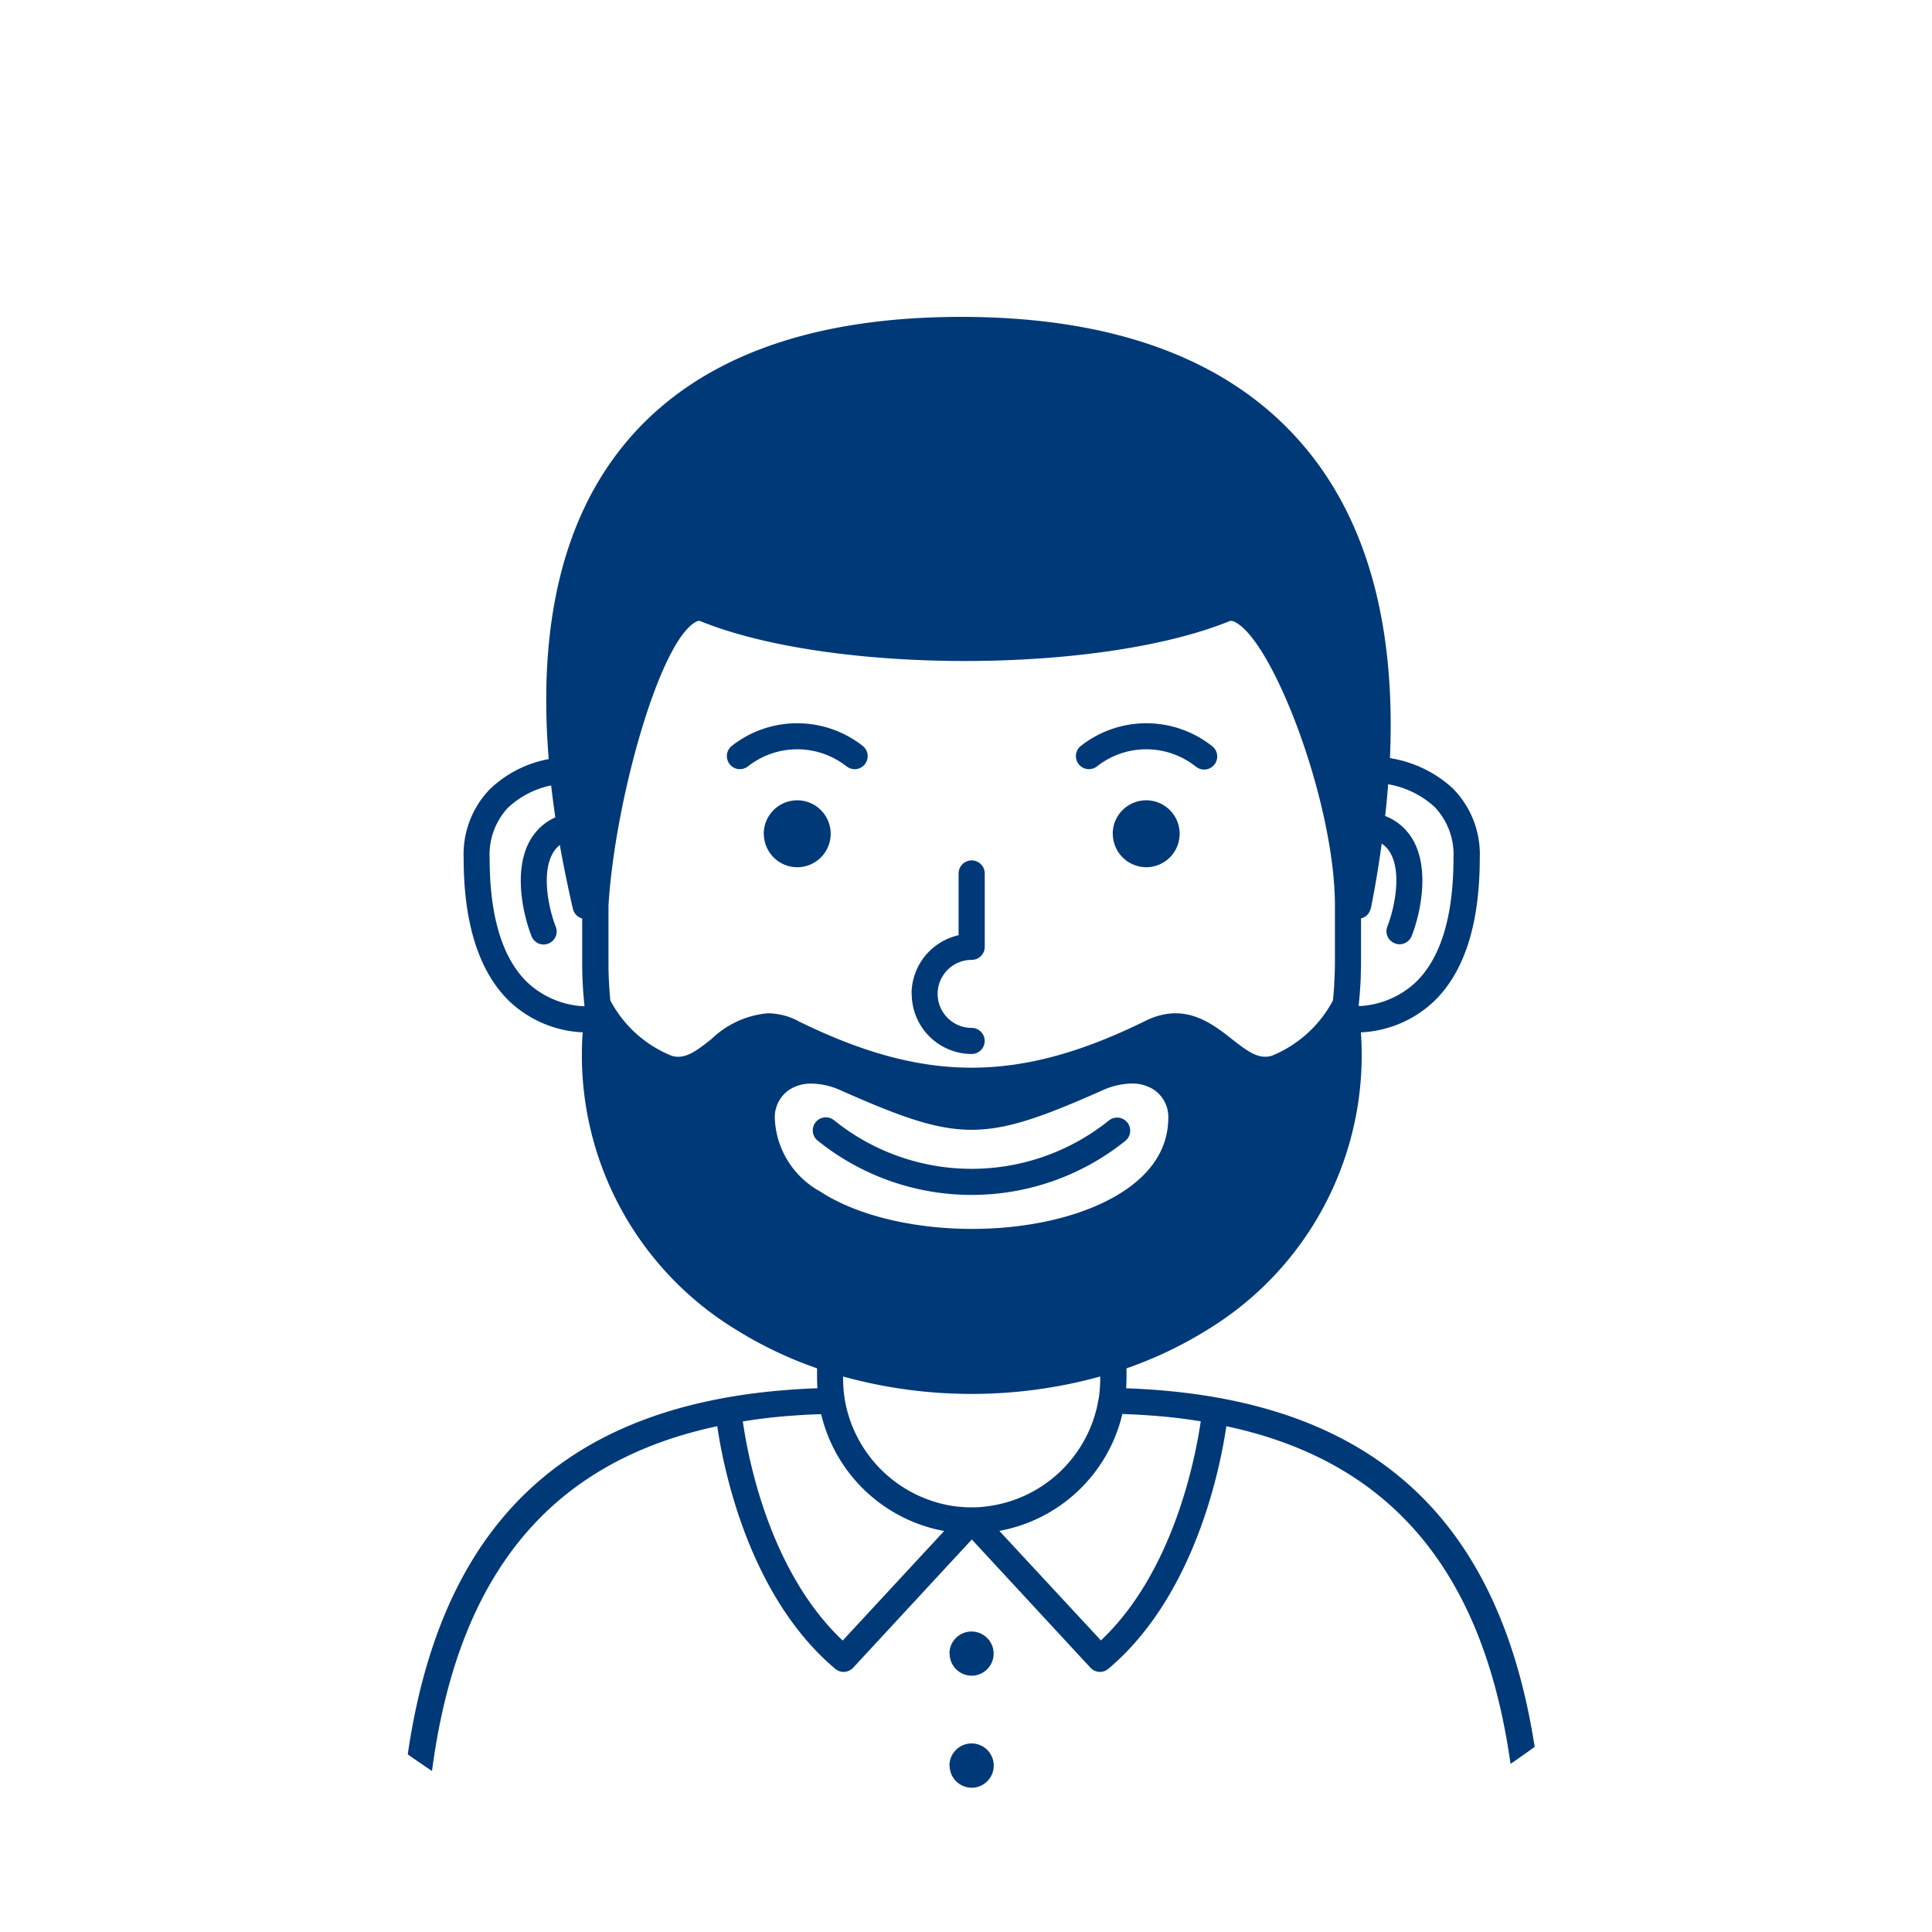 <svg xmlns="http://www.w3.org/2000/svg" xmlns:xlink="http://www.w3.org/1999/xlink" width="97" height="97" viewBox="0 0 97 97">
  <defs>
    <clipPath id="clip-path">
      <circle id="Ellisse_2" data-name="Ellisse 2" cx="48.5" cy="48.5" r="48.5" transform="translate(172 966)" fill="#9cd2f0"/>
    </clipPath>
  </defs>
  <g id="Gruppo_di_maschere_11" data-name="Gruppo di maschere 11" transform="translate(-172 -966)" clip-path="url(#clip-path)">
    <path id="profile1" d="M22043.264,21734.637c-.148-13.416-4.857-20.842-14.693-22.937-.314,2.152-1.6,8.541-5.926,12.182a.667.667,0,0,1-.42.154.654.654,0,0,1-.48-.215l-5.953-6.434-5.953,6.434a.658.658,0,0,1-.482.215.667.667,0,0,1-.42-.154c-4.332-3.646-5.609-10.025-5.926-12.182-10,2.129-14.7,9.764-14.7,23.6a.655.655,0,0,1-1.311,0c0-16.869,6.693-24.99,21.039-25.506-.006-.16-.016-.314-.016-.475v-.525a20.145,20.145,0,0,1-4.045-1.926,16.132,16.132,0,0,1-7.723-14.943,5.734,5.734,0,0,1-3.686-1.566c-1.516-1.471-2.291-3.889-2.291-7.186a4.707,4.707,0,0,1,1.346-3.486,5.829,5.829,0,0,1,2.926-1.482c-.541-6.633.676-11.867,3.641-15.607,3.469-4.375,9.211-6.594,17.063-6.594,7.895,0,13.736,2.246,17.371,6.678,3.061,3.729,4.449,8.918,4.16,15.475a6.025,6.025,0,0,1,3.166,1.531,4.705,4.705,0,0,1,1.344,3.486c0,3.3-.77,5.715-2.291,7.186a5.713,5.713,0,0,1-3.678,1.566,16.137,16.137,0,0,1-7.725,14.943,20.282,20.282,0,0,1-4.043,1.926v.525c0,.16-.012.314-.018.475,14.352.516,21.041,8.637,21.041,25.506a.655.655,0,0,1-.654.652c-.027,0-.08,0-.156,0C22041.363,21735.951,22016.279,21734.637,22043.264,21734.637Zm-19.916-23.541a7.786,7.786,0,0,1-6.174,5.859l5.1,5.5c3.645-3.441,4.74-9.145,5.012-11-.676-.111-1.367-.2-2.092-.26h-.016c-.172-.018-.344-.027-.516-.039-.049-.006-.094-.006-.143-.012-.139-.01-.283-.016-.426-.027-.057,0-.111-.006-.166-.006-.189-.01-.383-.016-.576-.027Zm-15.7.021c-.055,0-.111.006-.166.006-.145.012-.293.021-.437.027-.049.006-.094.006-.139.012-.182.012-.359.027-.541.039-.715.066-1.4.148-2.07.26.266,1.869,1.355,7.547,5.014,11l5.094-5.5a7.8,7.8,0,0,1-6.174-5.859v-.006C22008.039,21711.1,22007.846,21711.107,22007.652,21711.117Zm1.682-1.8a6.466,6.466,0,0,0,.078,1,.024.024,0,0,1,0,.01,6.523,6.523,0,0,0,5.5,5.389h.006c.088.012.182.023.271.027.033.006.066.006.105.012.061.006.121.006.182.012.105.006.205.006.311.006h.01c.1,0,.2,0,.3-.006.061-.006.127-.006.189-.012.037-.006.066-.006.1-.012a6.5,6.5,0,0,0,5.775-5.416.02.02,0,0,1,.006-.016,6.58,6.58,0,0,0,.076-.99v-.117a24.255,24.255,0,0,1-12.912,0Zm-2.7-14.512a1.672,1.672,0,0,0-.729,1.449,4.388,4.388,0,0,0,2.279,3.662c3.324,2.17,9.637,2.512,13.791.748,1.666-.709,3.658-2.053,3.686-4.41a1.651,1.651,0,0,0-.725-1.449,2,2,0,0,0-1.117-.311,3.7,3.7,0,0,0-1.467.344c-5.953,2.639-7.182,2.639-13.135,0a3.668,3.668,0,0,0-1.463-.34A2.013,2.013,0,0,0,22006.639,21694.8Zm.41-3.463c6.373,3.143,11.109,3.143,17.482,0,1.947-.953,3.314.127,4.316.912.834.658,1.377,1.045,2.029.842a6.084,6.084,0,0,0,3.055-2.768c.006-.055.01-.105.016-.154a.1.1,0,0,1,.006-.045c.012-.166.027-.332.039-.5,0-.061.006-.115.006-.176s.006-.123.01-.189c.006-.082.006-.166.012-.254a1.257,1.257,0,0,1,.006-.148c0-.139.006-.271.006-.41v-2.877c0-5.045-2.943-12.869-4.863-14.158-.187-.133-.338-.176-.437-.133-6.578,2.662-19.973,2.662-26.551,0-.037-.016-.121-.049-.3.072-1.838,1.156-4.023,9.113-4.322,14.219v2.877c0,.631.033,1.256.094,1.875a6.049,6.049,0,0,0,3.061,2.768c.652.209,1.2-.184,2.025-.842a4.65,4.65,0,0,1,2.818-1.285A3.366,3.366,0,0,1,22007.049,21691.34Zm28.779-5.639a.647.647,0,0,1-.486.5v2.246c0,.178-.006.354-.012.531v.061c0,.16-.01.32-.021.482v.027c-.021.332-.045.658-.082.979,0,.027,0,.055.01.078a4.459,4.459,0,0,0,2.855-1.2c1.256-1.217,1.893-3.314,1.893-6.246a3.458,3.458,0,0,0-.953-2.557,4.626,4.626,0,0,0-2.328-1.135c-.039.521-.088,1.053-.15,1.594a2.72,2.72,0,0,1,1.219.93c1.09,1.473.58,3.895.115,5.09a.667.667,0,0,1-.613.42.612.612,0,0,1-.238-.049.649.649,0,0,1-.371-.846c.4-1.029.748-2.895.051-3.84a1.364,1.364,0,0,0-.338-.322Q22036.16,21684.032,22035.828,21685.7Zm-43.285-5.09a3.457,3.457,0,0,0-.951,2.557c0,2.932.637,5.029,1.893,6.246a4.465,4.465,0,0,0,2.859,1.2.219.219,0,0,0,.006-.061,20.4,20.4,0,0,1-.111-2.1v-2.246a.665.665,0,0,1-.465-.48q-.381-1.652-.658-3.209a1.391,1.391,0,0,0-.254.26c-.7.945-.35,2.816.049,3.84a.651.651,0,0,1-.365.846.631.631,0,0,1-.242.049.656.656,0,0,1-.609-.42c-.471-1.2-.979-3.617.111-5.09a2.692,2.692,0,0,1,1.084-.873c-.078-.543-.148-1.08-.211-1.605A4.5,4.5,0,0,0,21992.543,21680.611Zm22.135,48.127a1.112,1.112,0,1,1,1.113,1.111A1.111,1.111,0,0,1,22014.678,21728.738Zm0-5.627a1.109,1.109,0,1,1,1.113,1.113A1.111,1.111,0,0,1,22014.678,21723.111Zm-6.611-25.748a.656.656,0,0,1,.809-1.033,11,11,0,0,0,13.83,0,.658.658,0,0,1,.814,1.033,12.325,12.325,0,0,1-15.453,0Zm4.709-7.369a3.022,3.022,0,0,1,2.361-2.947v-3.1a.656.656,0,1,1,1.313,0v3.686a.655.655,0,0,1-.658.652,1.707,1.707,0,0,0,0,3.414.655.655,0,1,1,0,1.311A3.019,3.019,0,0,1,22012.775,21689.994Zm10.1-8.039a1.68,1.68,0,1,1,1.684,1.678A1.683,1.683,0,0,1,22022.871,21681.955Zm-17.521,0a1.68,1.68,0,1,1,1.678,1.678A1.682,1.682,0,0,1,22005.35,21681.955Zm21.678-3.385a3.993,3.993,0,0,0-4.947,0,.665.665,0,0,1-.408.139.653.653,0,0,1-.4-1.168,5.318,5.318,0,0,1,6.572,0,.656.656,0,1,1-.812,1.029Zm-17.521,0a4,4,0,0,0-4.951,0,.667.667,0,0,1-.4.139.642.642,0,0,1-.516-.25.653.653,0,0,1,.105-.918,5.318,5.318,0,0,1,6.572,0,.655.655,0,0,1-.4,1.17A.658.658,0,0,1,22009.506,21678.57Z" transform="translate(-21795 -20674.094)" fill="#003977"/>
  </g>
</svg>

